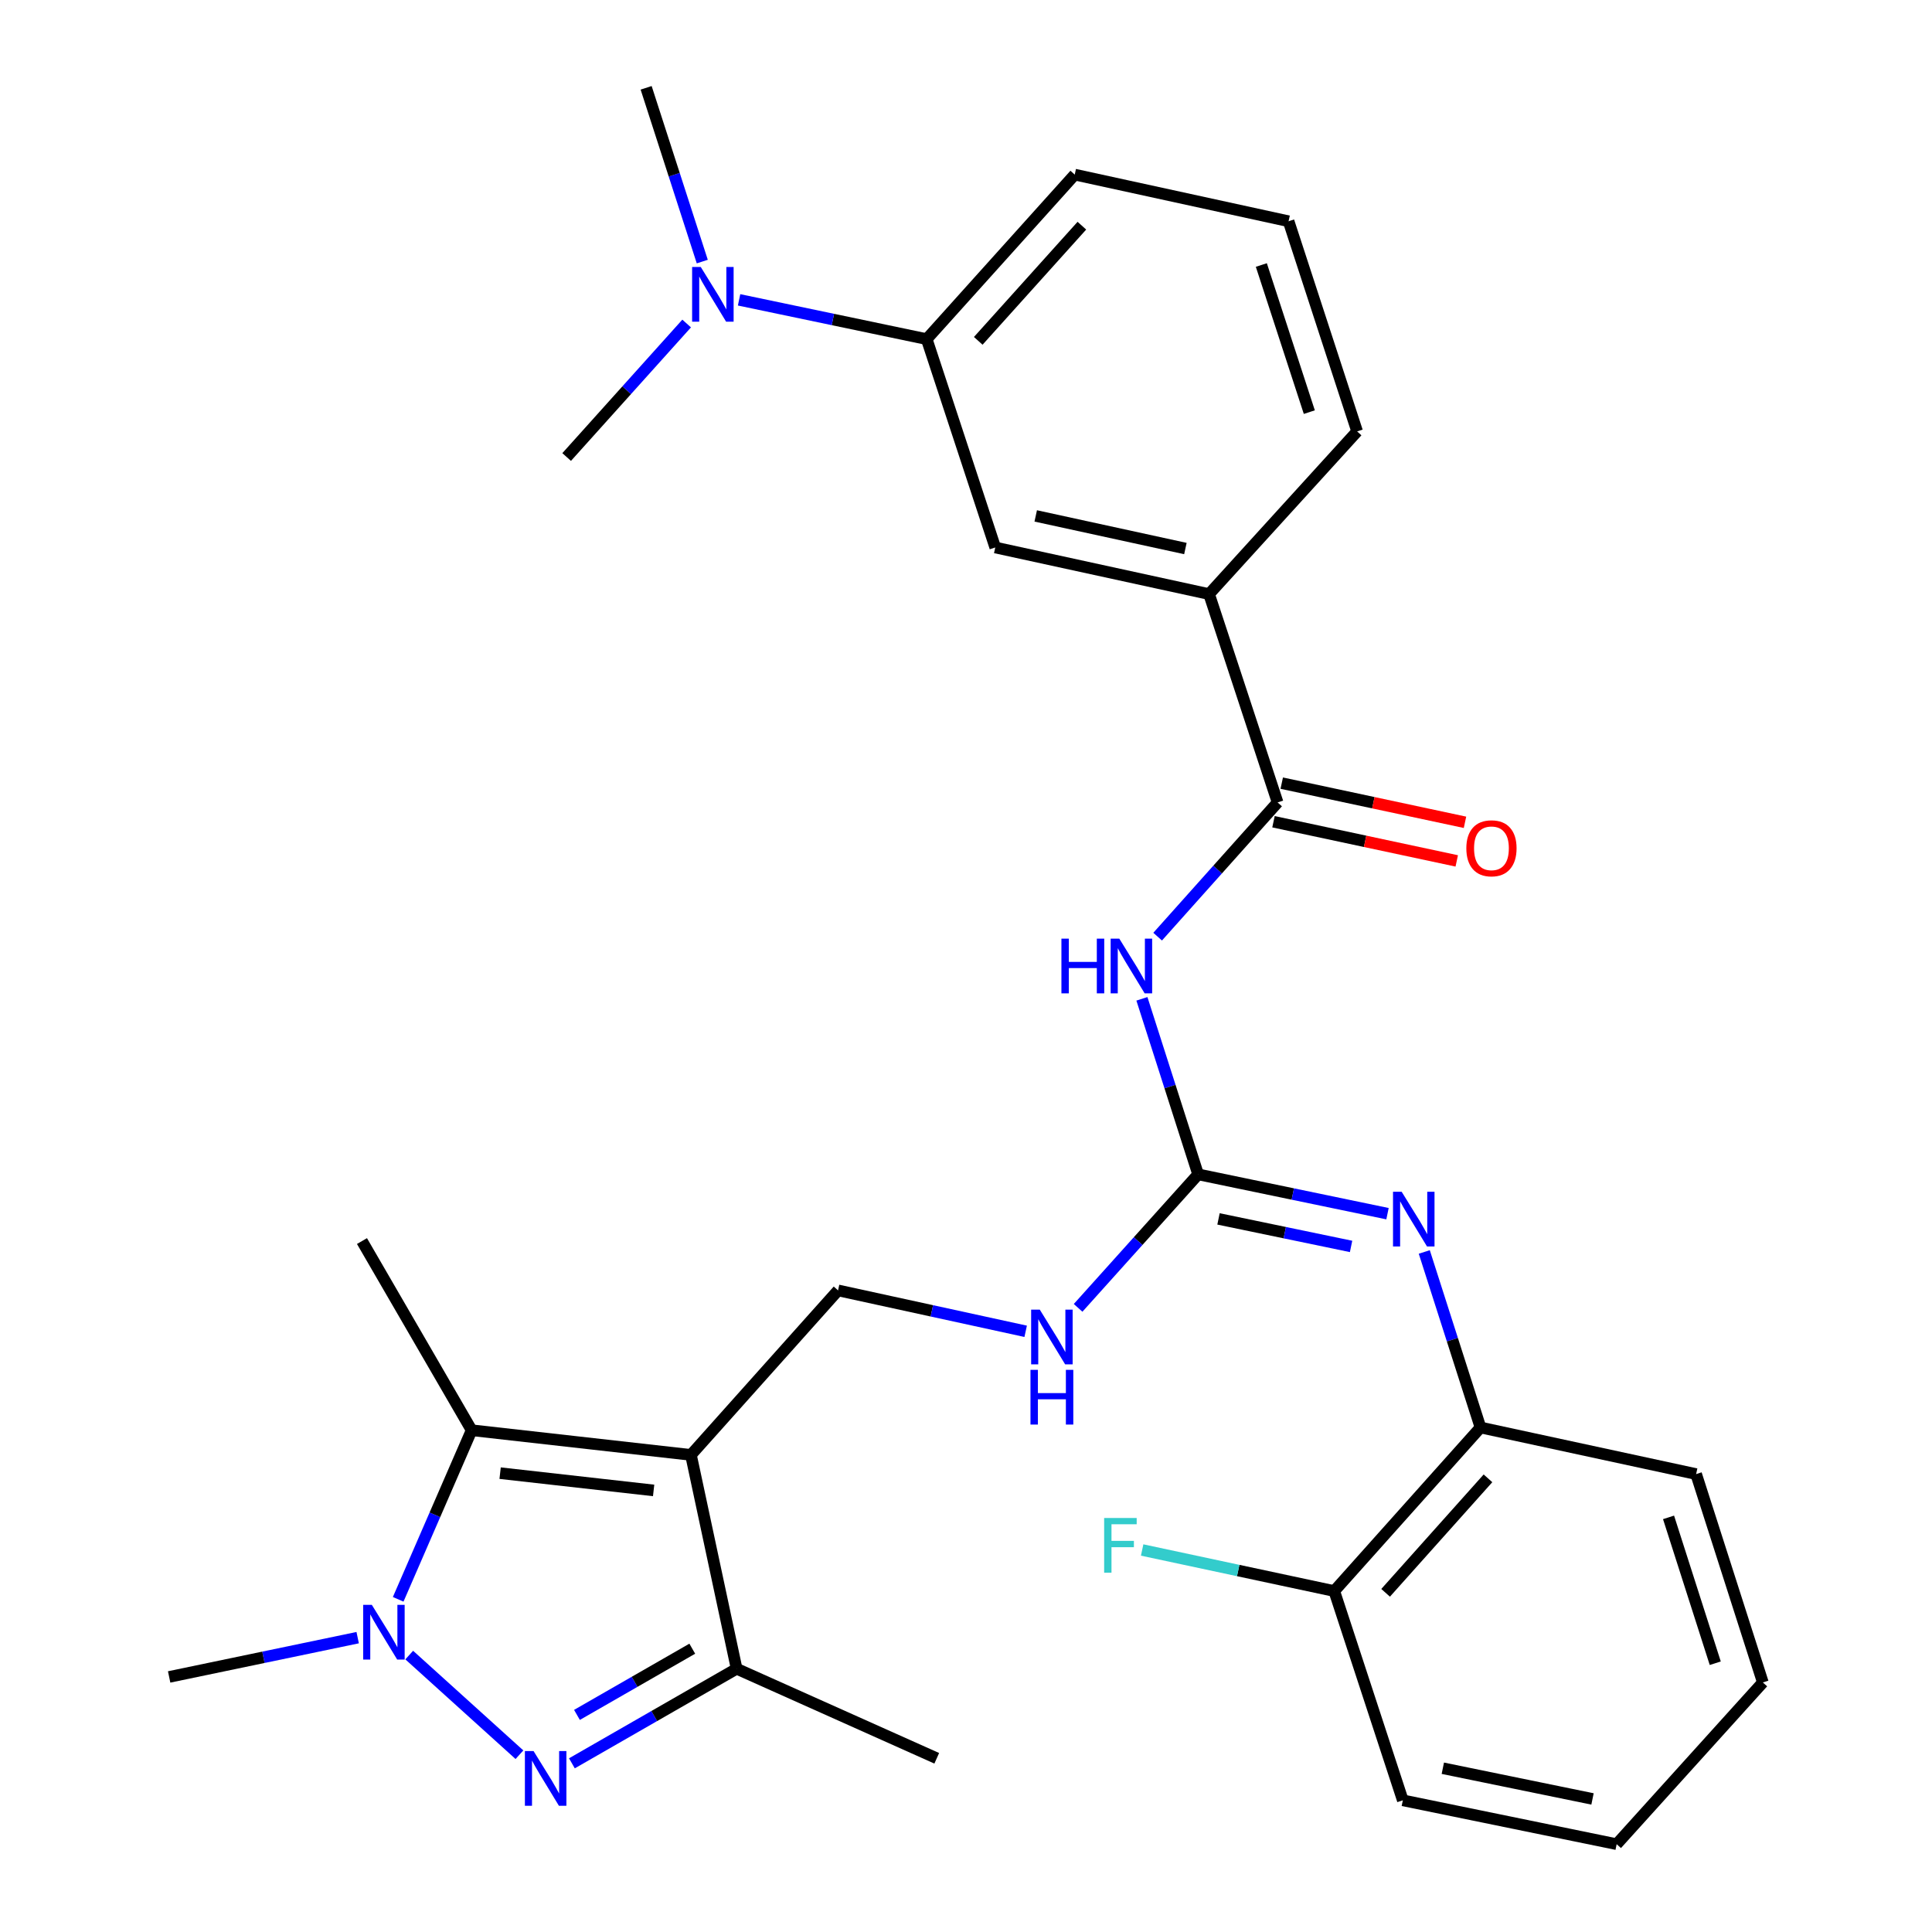 <?xml version='1.0' encoding='iso-8859-1'?>
<svg version='1.1' baseProfile='full'
              xmlns='http://www.w3.org/2000/svg'
                      xmlns:rdkit='http://www.rdkit.org/xml'
                      xmlns:xlink='http://www.w3.org/1999/xlink'
                  xml:space='preserve'
width='1000px' height='1000px' viewBox='0 0 1000 1000'>
<!-- END OF HEADER -->
<rect style='opacity:1.0;fill:#FFFFFF;stroke:none' width='1000' height='1000' x='0' y='0'> </rect>
<path class='bond-2' d='M 357.629,753.054 L 244.12,740.285' style='fill:none;fill-rule:evenodd;stroke:#000000;stroke-width:6px;stroke-linecap:butt;stroke-linejoin:miter;stroke-opacity:1' />
<path class='bond-2' d='M 338.319,771.44 L 258.863,762.502' style='fill:none;fill-rule:evenodd;stroke:#000000;stroke-width:6px;stroke-linecap:butt;stroke-linejoin:miter;stroke-opacity:1' />
<path class='bond-3' d='M 357.629,753.054 L 381.282,863.736' style='fill:none;fill-rule:evenodd;stroke:#000000;stroke-width:6px;stroke-linecap:butt;stroke-linejoin:miter;stroke-opacity:1' />
<path class='bond-8' d='M 357.629,753.054 L 433.774,667.908' style='fill:none;fill-rule:evenodd;stroke:#000000;stroke-width:6px;stroke-linecap:butt;stroke-linejoin:miter;stroke-opacity:1' />
<path class='bond-0' d='M 296.015,912.693 L 338.649,888.215' style='fill:none;fill-rule:evenodd;stroke:#0000FF;stroke-width:6px;stroke-linecap:butt;stroke-linejoin:miter;stroke-opacity:1' />
<path class='bond-0' d='M 338.649,888.215 L 381.282,863.736' style='fill:none;fill-rule:evenodd;stroke:#000000;stroke-width:6px;stroke-linecap:butt;stroke-linejoin:miter;stroke-opacity:1' />
<path class='bond-0' d='M 298.633,887.633 L 328.476,870.498' style='fill:none;fill-rule:evenodd;stroke:#0000FF;stroke-width:6px;stroke-linecap:butt;stroke-linejoin:miter;stroke-opacity:1' />
<path class='bond-0' d='M 328.476,870.498 L 358.319,853.363' style='fill:none;fill-rule:evenodd;stroke:#000000;stroke-width:6px;stroke-linecap:butt;stroke-linejoin:miter;stroke-opacity:1' />
<path class='bond-30' d='M 268.864,908.237 L 211.814,856.663' style='fill:none;fill-rule:evenodd;stroke:#0000FF;stroke-width:6px;stroke-linecap:butt;stroke-linejoin:miter;stroke-opacity:1' />
<path class='bond-1' d='M 206.099,827.807 L 225.11,784.046' style='fill:none;fill-rule:evenodd;stroke:#0000FF;stroke-width:6px;stroke-linecap:butt;stroke-linejoin:miter;stroke-opacity:1' />
<path class='bond-1' d='M 225.11,784.046 L 244.12,740.285' style='fill:none;fill-rule:evenodd;stroke:#000000;stroke-width:6px;stroke-linecap:butt;stroke-linejoin:miter;stroke-opacity:1' />
<path class='bond-17' d='M 185.131,847.646 L 136.341,857.813' style='fill:none;fill-rule:evenodd;stroke:#0000FF;stroke-width:6px;stroke-linecap:butt;stroke-linejoin:miter;stroke-opacity:1' />
<path class='bond-17' d='M 136.341,857.813 L 87.551,867.981' style='fill:none;fill-rule:evenodd;stroke:#000000;stroke-width:6px;stroke-linecap:butt;stroke-linejoin:miter;stroke-opacity:1' />
<path class='bond-19' d='M 244.12,740.285 L 187.36,642.371' style='fill:none;fill-rule:evenodd;stroke:#000000;stroke-width:6px;stroke-linecap:butt;stroke-linejoin:miter;stroke-opacity:1' />
<path class='bond-20' d='M 381.282,863.736 L 484.859,910.089' style='fill:none;fill-rule:evenodd;stroke:#000000;stroke-width:6px;stroke-linecap:butt;stroke-linejoin:miter;stroke-opacity:1' />
<path class='bond-4' d='M 591.052,516.991 L 605.6,562.418' style='fill:none;fill-rule:evenodd;stroke:#0000FF;stroke-width:6px;stroke-linecap:butt;stroke-linejoin:miter;stroke-opacity:1' />
<path class='bond-4' d='M 605.6,562.418 L 620.148,607.845' style='fill:none;fill-rule:evenodd;stroke:#000000;stroke-width:6px;stroke-linecap:butt;stroke-linejoin:miter;stroke-opacity:1' />
<path class='bond-6' d='M 599.19,484.81 L 630.24,450.076' style='fill:none;fill-rule:evenodd;stroke:#0000FF;stroke-width:6px;stroke-linecap:butt;stroke-linejoin:miter;stroke-opacity:1' />
<path class='bond-6' d='M 630.24,450.076 L 661.291,415.342' style='fill:none;fill-rule:evenodd;stroke:#000000;stroke-width:6px;stroke-linecap:butt;stroke-linejoin:miter;stroke-opacity:1' />
<path class='bond-5' d='M 620.148,607.845 L 589.088,642.394' style='fill:none;fill-rule:evenodd;stroke:#000000;stroke-width:6px;stroke-linecap:butt;stroke-linejoin:miter;stroke-opacity:1' />
<path class='bond-5' d='M 589.088,642.394 L 558.027,676.943' style='fill:none;fill-rule:evenodd;stroke:#0000FF;stroke-width:6px;stroke-linecap:butt;stroke-linejoin:miter;stroke-opacity:1' />
<path class='bond-7' d='M 620.148,607.845 L 669.16,618.022' style='fill:none;fill-rule:evenodd;stroke:#000000;stroke-width:6px;stroke-linecap:butt;stroke-linejoin:miter;stroke-opacity:1' />
<path class='bond-7' d='M 669.16,618.022 L 718.172,628.199' style='fill:none;fill-rule:evenodd;stroke:#0000FF;stroke-width:6px;stroke-linecap:butt;stroke-linejoin:miter;stroke-opacity:1' />
<path class='bond-7' d='M 630.698,630.901 L 665.006,638.025' style='fill:none;fill-rule:evenodd;stroke:#000000;stroke-width:6px;stroke-linecap:butt;stroke-linejoin:miter;stroke-opacity:1' />
<path class='bond-7' d='M 665.006,638.025 L 699.315,645.149' style='fill:none;fill-rule:evenodd;stroke:#0000FF;stroke-width:6px;stroke-linecap:butt;stroke-linejoin:miter;stroke-opacity:1' />
<path class='bond-9' d='M 661.291,415.342 L 625.812,307.497' style='fill:none;fill-rule:evenodd;stroke:#000000;stroke-width:6px;stroke-linecap:butt;stroke-linejoin:miter;stroke-opacity:1' />
<path class='bond-15' d='M 659.156,425.332 L 706.583,435.467' style='fill:none;fill-rule:evenodd;stroke:#000000;stroke-width:6px;stroke-linecap:butt;stroke-linejoin:miter;stroke-opacity:1' />
<path class='bond-15' d='M 706.583,435.467 L 754.009,445.602' style='fill:none;fill-rule:evenodd;stroke:#FF0000;stroke-width:6px;stroke-linecap:butt;stroke-linejoin:miter;stroke-opacity:1' />
<path class='bond-15' d='M 663.426,405.353 L 710.852,415.488' style='fill:none;fill-rule:evenodd;stroke:#000000;stroke-width:6px;stroke-linecap:butt;stroke-linejoin:miter;stroke-opacity:1' />
<path class='bond-15' d='M 710.852,415.488 L 758.279,425.623' style='fill:none;fill-rule:evenodd;stroke:#FF0000;stroke-width:6px;stroke-linecap:butt;stroke-linejoin:miter;stroke-opacity:1' />
<path class='bond-11' d='M 737.203,648.012 L 751.751,693.439' style='fill:none;fill-rule:evenodd;stroke:#0000FF;stroke-width:6px;stroke-linecap:butt;stroke-linejoin:miter;stroke-opacity:1' />
<path class='bond-11' d='M 751.751,693.439 L 766.299,738.866' style='fill:none;fill-rule:evenodd;stroke:#000000;stroke-width:6px;stroke-linecap:butt;stroke-linejoin:miter;stroke-opacity:1' />
<path class='bond-10' d='M 433.774,667.908 L 482.33,678.493' style='fill:none;fill-rule:evenodd;stroke:#000000;stroke-width:6px;stroke-linecap:butt;stroke-linejoin:miter;stroke-opacity:1' />
<path class='bond-10' d='M 482.33,678.493 L 530.885,689.079' style='fill:none;fill-rule:evenodd;stroke:#0000FF;stroke-width:6px;stroke-linecap:butt;stroke-linejoin:miter;stroke-opacity:1' />
<path class='bond-12' d='M 625.812,307.497 L 515.141,283.379' style='fill:none;fill-rule:evenodd;stroke:#000000;stroke-width:6px;stroke-linecap:butt;stroke-linejoin:miter;stroke-opacity:1' />
<path class='bond-12' d='M 613.561,283.918 L 536.091,267.036' style='fill:none;fill-rule:evenodd;stroke:#000000;stroke-width:6px;stroke-linecap:butt;stroke-linejoin:miter;stroke-opacity:1' />
<path class='bond-21' d='M 625.812,307.497 L 702.445,223.294' style='fill:none;fill-rule:evenodd;stroke:#000000;stroke-width:6px;stroke-linecap:butt;stroke-linejoin:miter;stroke-opacity:1' />
<path class='bond-16' d='M 766.299,738.866 L 690.607,823.524' style='fill:none;fill-rule:evenodd;stroke:#000000;stroke-width:6px;stroke-linecap:butt;stroke-linejoin:miter;stroke-opacity:1' />
<path class='bond-16' d='M 770.175,765.182 L 717.191,824.442' style='fill:none;fill-rule:evenodd;stroke:#000000;stroke-width:6px;stroke-linecap:butt;stroke-linejoin:miter;stroke-opacity:1' />
<path class='bond-24' d='M 766.299,738.866 L 877.912,762.985' style='fill:none;fill-rule:evenodd;stroke:#000000;stroke-width:6px;stroke-linecap:butt;stroke-linejoin:miter;stroke-opacity:1' />
<path class='bond-13' d='M 515.141,283.379 L 479.661,175.534' style='fill:none;fill-rule:evenodd;stroke:#000000;stroke-width:6px;stroke-linecap:butt;stroke-linejoin:miter;stroke-opacity:1' />
<path class='bond-14' d='M 479.661,175.534 L 431.104,165.366' style='fill:none;fill-rule:evenodd;stroke:#000000;stroke-width:6px;stroke-linecap:butt;stroke-linejoin:miter;stroke-opacity:1' />
<path class='bond-14' d='M 431.104,165.366 L 382.546,155.199' style='fill:none;fill-rule:evenodd;stroke:#0000FF;stroke-width:6px;stroke-linecap:butt;stroke-linejoin:miter;stroke-opacity:1' />
<path class='bond-32' d='M 479.661,175.534 L 556.283,90.377' style='fill:none;fill-rule:evenodd;stroke:#000000;stroke-width:6px;stroke-linecap:butt;stroke-linejoin:miter;stroke-opacity:1' />
<path class='bond-32' d='M 506.341,176.425 L 559.977,116.815' style='fill:none;fill-rule:evenodd;stroke:#000000;stroke-width:6px;stroke-linecap:butt;stroke-linejoin:miter;stroke-opacity:1' />
<path class='bond-25' d='M 363.497,135.389 L 348.969,90.422' style='fill:none;fill-rule:evenodd;stroke:#0000FF;stroke-width:6px;stroke-linecap:butt;stroke-linejoin:miter;stroke-opacity:1' />
<path class='bond-25' d='M 348.969,90.422 L 334.441,45.455' style='fill:none;fill-rule:evenodd;stroke:#000000;stroke-width:6px;stroke-linecap:butt;stroke-linejoin:miter;stroke-opacity:1' />
<path class='bond-26' d='M 355.409,167.454 L 324.354,202.002' style='fill:none;fill-rule:evenodd;stroke:#0000FF;stroke-width:6px;stroke-linecap:butt;stroke-linejoin:miter;stroke-opacity:1' />
<path class='bond-26' d='M 324.354,202.002 L 293.299,236.55' style='fill:none;fill-rule:evenodd;stroke:#000000;stroke-width:6px;stroke-linecap:butt;stroke-linejoin:miter;stroke-opacity:1' />
<path class='bond-18' d='M 690.607,823.524 L 640.891,812.9' style='fill:none;fill-rule:evenodd;stroke:#000000;stroke-width:6px;stroke-linecap:butt;stroke-linejoin:miter;stroke-opacity:1' />
<path class='bond-18' d='M 640.891,812.9 L 591.174,802.275' style='fill:none;fill-rule:evenodd;stroke:#33CCCC;stroke-width:6px;stroke-linecap:butt;stroke-linejoin:miter;stroke-opacity:1' />
<path class='bond-27' d='M 690.607,823.524 L 726.098,931.846' style='fill:none;fill-rule:evenodd;stroke:#000000;stroke-width:6px;stroke-linecap:butt;stroke-linejoin:miter;stroke-opacity:1' />
<path class='bond-23' d='M 702.445,223.294 L 666.966,114.518' style='fill:none;fill-rule:evenodd;stroke:#000000;stroke-width:6px;stroke-linecap:butt;stroke-linejoin:miter;stroke-opacity:1' />
<path class='bond-23' d='M 677.701,213.312 L 652.865,137.169' style='fill:none;fill-rule:evenodd;stroke:#000000;stroke-width:6px;stroke-linecap:butt;stroke-linejoin:miter;stroke-opacity:1' />
<path class='bond-22' d='M 556.283,90.377 L 666.966,114.518' style='fill:none;fill-rule:evenodd;stroke:#000000;stroke-width:6px;stroke-linecap:butt;stroke-linejoin:miter;stroke-opacity:1' />
<path class='bond-28' d='M 877.912,762.985 L 912.449,870.83' style='fill:none;fill-rule:evenodd;stroke:#000000;stroke-width:6px;stroke-linecap:butt;stroke-linejoin:miter;stroke-opacity:1' />
<path class='bond-28' d='M 863.636,785.392 L 887.813,860.884' style='fill:none;fill-rule:evenodd;stroke:#000000;stroke-width:6px;stroke-linecap:butt;stroke-linejoin:miter;stroke-opacity:1' />
<path class='bond-31' d='M 726.098,931.846 L 836.781,954.545' style='fill:none;fill-rule:evenodd;stroke:#000000;stroke-width:6px;stroke-linecap:butt;stroke-linejoin:miter;stroke-opacity:1' />
<path class='bond-31' d='M 746.805,915.238 L 824.283,931.128' style='fill:none;fill-rule:evenodd;stroke:#000000;stroke-width:6px;stroke-linecap:butt;stroke-linejoin:miter;stroke-opacity:1' />
<path class='bond-29' d='M 912.449,870.83 L 836.781,954.545' style='fill:none;fill-rule:evenodd;stroke:#000000;stroke-width:6px;stroke-linecap:butt;stroke-linejoin:miter;stroke-opacity:1' />
<path  class='atom-1' d='M 276.166 906.336
L 285.446 921.336
Q 286.366 922.816, 287.846 925.496
Q 289.326 928.176, 289.406 928.336
L 289.406 906.336
L 293.166 906.336
L 293.166 934.656
L 289.286 934.656
L 279.326 918.256
Q 278.166 916.336, 276.926 914.136
Q 275.726 911.936, 275.366 911.256
L 275.366 934.656
L 271.686 934.656
L 271.686 906.336
L 276.166 906.336
' fill='#0000FF'/>
<path  class='atom-2' d='M 192.45 830.656
L 201.73 845.656
Q 202.65 847.136, 204.13 849.816
Q 205.61 852.496, 205.69 852.656
L 205.69 830.656
L 209.45 830.656
L 209.45 858.976
L 205.57 858.976
L 195.61 842.576
Q 194.45 840.656, 193.21 838.456
Q 192.01 836.256, 191.65 835.576
L 191.65 858.976
L 187.97 858.976
L 187.97 830.656
L 192.45 830.656
' fill='#0000FF'/>
<path  class='atom-5' d='M 549.391 485.84
L 553.231 485.84
L 553.231 497.88
L 567.711 497.88
L 567.711 485.84
L 571.551 485.84
L 571.551 514.16
L 567.711 514.16
L 567.711 501.08
L 553.231 501.08
L 553.231 514.16
L 549.391 514.16
L 549.391 485.84
' fill='#0000FF'/>
<path  class='atom-5' d='M 579.351 485.84
L 588.631 500.84
Q 589.551 502.32, 591.031 505
Q 592.511 507.68, 592.591 507.84
L 592.591 485.84
L 596.351 485.84
L 596.351 514.16
L 592.471 514.16
L 582.511 497.76
Q 581.351 495.84, 580.111 493.64
Q 578.911 491.44, 578.551 490.76
L 578.551 514.16
L 574.871 514.16
L 574.871 485.84
L 579.351 485.84
' fill='#0000FF'/>
<path  class='atom-8' d='M 725.502 616.861
L 734.782 631.861
Q 735.702 633.341, 737.182 636.021
Q 738.662 638.701, 738.742 638.861
L 738.742 616.861
L 742.502 616.861
L 742.502 645.181
L 738.622 645.181
L 728.662 628.781
Q 727.502 626.861, 726.262 624.661
Q 725.062 622.461, 724.702 621.781
L 724.702 645.181
L 721.022 645.181
L 721.022 616.861
L 725.502 616.861
' fill='#0000FF'/>
<path  class='atom-11' d='M 538.197 677.877
L 547.477 692.877
Q 548.397 694.357, 549.877 697.037
Q 551.357 699.717, 551.437 699.877
L 551.437 677.877
L 555.197 677.877
L 555.197 706.197
L 551.317 706.197
L 541.357 689.797
Q 540.197 687.877, 538.957 685.677
Q 537.757 683.477, 537.397 682.797
L 537.397 706.197
L 533.717 706.197
L 533.717 677.877
L 538.197 677.877
' fill='#0000FF'/>
<path  class='atom-11' d='M 533.377 709.029
L 537.217 709.029
L 537.217 721.069
L 551.697 721.069
L 551.697 709.029
L 555.537 709.029
L 555.537 737.349
L 551.697 737.349
L 551.697 724.269
L 537.217 724.269
L 537.217 737.349
L 533.377 737.349
L 533.377 709.029
' fill='#0000FF'/>
<path  class='atom-15' d='M 362.719 138.198
L 371.999 153.198
Q 372.919 154.678, 374.399 157.358
Q 375.879 160.038, 375.959 160.198
L 375.959 138.198
L 379.719 138.198
L 379.719 166.518
L 375.839 166.518
L 365.879 150.118
Q 364.719 148.198, 363.479 145.998
Q 362.279 143.798, 361.919 143.118
L 361.919 166.518
L 358.239 166.518
L 358.239 138.198
L 362.719 138.198
' fill='#0000FF'/>
<path  class='atom-16' d='M 758.974 439.075
Q 758.974 432.275, 762.334 428.475
Q 765.694 424.675, 771.974 424.675
Q 778.254 424.675, 781.614 428.475
Q 784.974 432.275, 784.974 439.075
Q 784.974 445.955, 781.574 449.875
Q 778.174 453.755, 771.974 453.755
Q 765.734 453.755, 762.334 449.875
Q 758.974 445.995, 758.974 439.075
M 771.974 450.555
Q 776.294 450.555, 778.614 447.675
Q 780.974 444.755, 780.974 439.075
Q 780.974 433.515, 778.614 430.715
Q 776.294 427.875, 771.974 427.875
Q 767.654 427.875, 765.294 430.675
Q 762.974 433.475, 762.974 439.075
Q 762.974 444.795, 765.294 447.675
Q 767.654 450.555, 771.974 450.555
' fill='#FF0000'/>
<path  class='atom-19' d='M 571.505 785.711
L 588.345 785.711
L 588.345 788.951
L 575.305 788.951
L 575.305 797.551
L 586.905 797.551
L 586.905 800.831
L 575.305 800.831
L 575.305 814.031
L 571.505 814.031
L 571.505 785.711
' fill='#33CCCC'/>
</svg>
